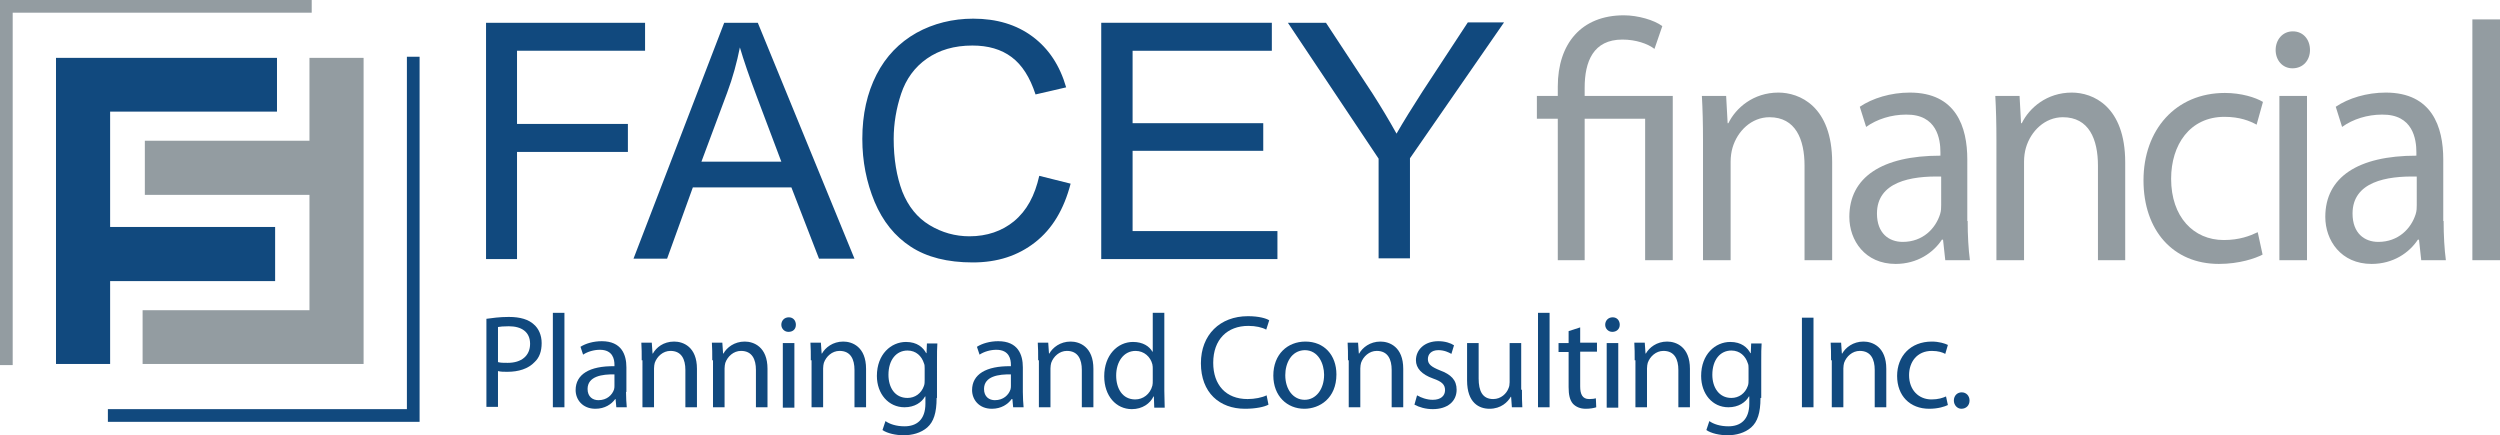<?xml version="1.0" encoding="utf-8"?>
<!-- Generator: Adobe Illustrator 19.2.1, SVG Export Plug-In . SVG Version: 6.00 Build 0)  -->
<svg version="1.1" id="Layer_1" xmlns="http://www.w3.org/2000/svg" xmlns:xlink="http://www.w3.org/1999/xlink" x="0px" y="0px"
	 viewBox="0 0 669.7 116.6" style="enable-background:new 0 0 669.7 116.6;" xml:space="preserve">
<style type="text/css">
	.st0{fill:#11497E;}
	.st1{fill:#939CA1;}
</style>
<g>
	<polygon class="st0" points="74.2,29.9 74.2,15.5 29.5,15.5 15,15.5 15,29.9 15,60.8 15,75.3 15,97.5 29.5,97.5 29.5,75.3 
		73.7,75.3 73.7,60.8 29.5,60.8 29.5,29.9 	"/>
	<polygon class="st1" points="38.2,83.1 38.2,97.5 82.9,97.5 97.4,97.5 97.4,83.1 97.4,52.2 97.4,37.7 97.4,15.5 82.9,15.5 
		82.9,37.7 38.8,37.7 38.8,52.2 82.9,52.2 82.9,83.1 	"/>
	<polygon class="st1" points="83.5,0 0,0 0,97.8 3.4,97.8 3.4,3.4 83.5,3.4 	"/>
	<polygon class="st0" points="28.9,113 112.4,113 112.4,15.2 109,15.2 109,109.6 28.9,109.6 	"/>
	<g>
		<path class="st0" d="M130.2,69.3V6.1h42.6v7.5h-34.3v19.6h29.7v7.5h-29.7v28.7H130.2z"/>
		<path class="st0" d="M169.7,69.3L194,6.1h9l25.9,63.2h-9.5l-7.4-19.1h-26.4l-6.9,19.1H169.7z M187.9,43.3h21.4l-6.6-17.5
			c-2-5.3-3.5-9.7-4.5-13.1c-0.8,4-1.9,8.1-3.4,12.1L187.9,43.3z"/>
		<path class="st0" d="M278.4,47.1l8.4,2.1c-1.8,6.9-4.9,12.1-9.5,15.7c-4.6,3.6-10.1,5.4-16.7,5.4c-6.8,0-12.3-1.4-16.6-4.2
			c-4.3-2.8-7.5-6.8-9.7-12c-2.2-5.3-3.3-10.9-3.3-16.9c0-6.6,1.3-12.3,3.8-17.2c2.5-4.9,6.1-8.6,10.7-11.2C250,6.3,255.2,5,260.7,5
			c6.3,0,11.6,1.6,15.9,4.8c4.3,3.2,7.3,7.7,9,13.6l-8.2,1.9c-1.5-4.6-3.6-7.9-6.4-10c-2.8-2.1-6.3-3.1-10.5-3.1
			c-4.9,0-8.9,1.2-12.2,3.5c-3.3,2.3-5.6,5.5-6.9,9.4c-1.3,3.9-2,8-2,12.1c0,5.4,0.8,10.1,2.3,14.1c1.6,4,4,7,7.3,9
			c3.3,2,6.9,3,10.7,3c4.7,0,8.7-1.4,11.9-4C275.1,56.4,277.2,52.4,278.4,47.1z"/>
		<path class="st0" d="M295,69.3V6.1h45.7v7.5h-37.3v19.4h35v7.4h-35v21.5h38.8v7.5H295z"/>
		<path class="st0" d="M369.3,69.3V42.5L345,6.1h10.2l12.5,19c2.3,3.6,4.4,7.1,6.4,10.7c1.9-3.3,4.2-7,6.9-11.2l12.2-18.6h9.7
			l-25.2,36.4v26.8H369.3z"/>
	</g>
	<g>
		<path class="st1" d="M417.3,69.7V31.8h-5.6v-6.1h5.6v-2.5c0-11.5,6.3-19.1,17.7-19.1c3.8,0,8.2,1.3,10.3,2.9l-2.1,6.1
			c-1.8-1.4-5-2.5-8.6-2.5c-7.8,0-10.1,5.9-10.1,12.9v2.2h23.6v44h-7.4V31.8h-16.2v37.9H417.3z"/>
		<path class="st1" d="M456.2,37.6c0-4.6-0.1-8.3-0.3-11.9h6.5l0.4,7.3h0.2c2-4.1,6.7-8.2,13.4-8.2c5.6,0,14.4,3.6,14.4,18.7v26.2
			h-7.4V44.4c0-7.1-2.4-13-9.4-13c-4.8,0-8.6,3.7-9.9,8.2c-0.3,1-0.5,2.4-0.5,3.7v26.4h-7.4V37.6z"/>
		<path class="st1" d="M527.1,59.2c0,3.8,0.2,7.5,0.6,10.5h-6.6l-0.6-5.5h-0.3c-2.3,3.5-6.6,6.5-12.4,6.5c-8.2,0-12.4-6.3-12.4-12.6
			c0-10.6,8.7-16.4,24.4-16.4v-0.9c0-3.5-0.9-10.2-9.2-10.1c-3.9,0-7.8,1.2-10.7,3.3l-1.7-5.4c3.4-2.3,8.3-3.8,13.4-3.8
			c12.4,0,15.4,9.2,15.4,17.9V59.2z M520,47.3c-8.1-0.2-17.2,1.4-17.2,9.9c0,5.3,3.2,7.6,6.9,7.6c5.4,0,8.8-3.6,10-7.4
			c0.3-0.9,0.3-1.8,0.3-2.5V47.3z"/>
		<path class="st1" d="M534.8,37.6c0-4.6-0.1-8.3-0.3-11.9h6.5l0.4,7.3h0.2c2-4.1,6.7-8.2,13.4-8.2c5.6,0,14.3,3.6,14.3,18.7v26.2
			H562V44.4c0-7.1-2.4-13-9.4-13c-4.8,0-8.6,3.7-9.9,8.2c-0.3,1-0.5,2.4-0.5,3.7v26.4h-7.4V37.6z"/>
		<path class="st1" d="M606.1,68.2c-1.9,1-6.2,2.5-11.7,2.5c-12.3,0-20.2-9-20.2-22.4c0-13.5,8.6-23.4,21.8-23.4
			c4.4,0,8.2,1.2,10.2,2.4l-1.7,6.1c-1.8-1-4.5-2.1-8.6-2.1c-9.3,0-14.3,7.5-14.3,16.6c0,10.2,6,16.4,14.1,16.4c4.2,0,7-1.1,9.1-2.1
			L606.1,68.2z"/>
		<path class="st1" d="M618.8,13.4c0,2.7-1.8,4.9-4.7,4.9c-2.7,0-4.5-2.2-4.5-4.9s1.8-5,4.6-5C617,8.4,618.8,10.6,618.8,13.4z
			 M610.6,69.7v-44h7.4v44H610.6z"/>
		<path class="st1" d="M654.6,59.2c0,3.8,0.2,7.5,0.6,10.5h-6.6l-0.6-5.5h-0.3c-2.3,3.5-6.6,6.5-12.4,6.5c-8.2,0-12.4-6.3-12.4-12.6
			c0-10.6,8.7-16.4,24.4-16.4v-0.9c0-3.5-0.9-10.2-9.2-10.1c-3.9,0-7.8,1.2-10.7,3.3l-1.7-5.4c3.4-2.3,8.3-3.8,13.4-3.8
			c12.4,0,15.4,9.2,15.4,17.9V59.2z M647.4,47.3c-8.1-0.2-17.2,1.4-17.2,9.9c0,5.3,3.2,7.6,6.9,7.6c5.4,0,8.8-3.6,10-7.4
			c0.3-0.9,0.3-1.8,0.3-2.5V47.3z"/>
		<path class="st1" d="M662.3,5.2h7.4v64.5h-7.4V5.2z"/>
	</g>
	<g>
		<path class="st0" d="M130.3,85.4c1.5-0.2,3.5-0.5,6-0.5c3.1,0,5.3,0.7,6.7,2c1.3,1.1,2.1,2.9,2.1,5c0,2.2-0.6,3.9-1.9,5.1
			c-1.7,1.8-4.3,2.6-7.3,2.6c-0.9,0-1.8,0-2.5-0.2v9.6h-3.1V85.4z M133.4,97c0.7,0.2,1.5,0.2,2.6,0.2c3.7,0,6-1.9,6-5.1
			c0-3.2-2.3-4.7-5.7-4.7c-1.4,0-2.4,0.1-2.9,0.2V97z"/>
		<path class="st0" d="M148.1,83.8h3.1v25.3h-3.1V83.8z"/>
		<path class="st0" d="M167.7,105c0,1.5,0.1,3,0.2,4.1h-2.8l-0.2-2.2h-0.1c-1,1.4-2.8,2.6-5.3,2.6c-3.5,0-5.3-2.5-5.3-5
			c0-4.2,3.7-6.5,10.4-6.4v-0.4c0-1.4-0.4-4-3.9-4c-1.6,0-3.3,0.5-4.5,1.3l-0.7-2.1c1.4-0.9,3.5-1.5,5.7-1.5c5.3,0,6.6,3.6,6.6,7
			V105z M164.7,100.3c-3.4-0.1-7.3,0.5-7.3,3.9c0,2.1,1.4,3,2.9,3c2.3,0,3.7-1.4,4.2-2.9c0.1-0.4,0.1-0.7,0.1-1V100.3z"/>
		<path class="st0" d="M171.9,96.5c0-1.8,0-3.2-0.1-4.7h2.8l0.2,2.9h0.1c0.9-1.6,2.8-3.2,5.7-3.2c2.4,0,6.1,1.4,6.1,7.3v10.3h-3.1
			v-10c0-2.8-1-5.1-4-5.1c-2,0-3.6,1.5-4.2,3.2c-0.1,0.4-0.2,0.9-0.2,1.5v10.4h-3.1V96.5z"/>
		<path class="st0" d="M190.8,96.5c0-1.8,0-3.2-0.1-4.7h2.8l0.2,2.9h0.1c0.9-1.6,2.9-3.2,5.7-3.2c2.4,0,6.1,1.4,6.1,7.3v10.3h-3.1
			v-10c0-2.8-1-5.1-4-5.1c-2,0-3.6,1.5-4.2,3.2c-0.1,0.4-0.2,0.9-0.2,1.5v10.4h-3.1V96.5z"/>
		<path class="st0" d="M213.2,87c0,1.1-0.7,1.9-2,1.9c-1.1,0-1.9-0.9-1.9-1.9c0-1.1,0.8-2,2-2C212.5,85,213.2,85.9,213.2,87z
			 M209.7,109.1V91.9h3.1v17.3H209.7z"/>
		<path class="st0" d="M217.2,96.5c0-1.8,0-3.2-0.1-4.7h2.8l0.2,2.9h0.1c0.9-1.6,2.9-3.2,5.7-3.2c2.4,0,6.1,1.4,6.1,7.3v10.3h-3.1
			v-10c0-2.8-1-5.1-4-5.1c-2,0-3.6,1.5-4.2,3.2c-0.1,0.4-0.2,0.9-0.2,1.5v10.4h-3.1V96.5z"/>
		<path class="st0" d="M250.9,106.6c0,4-0.8,6.4-2.5,7.9c-1.7,1.5-4.1,2.1-6.3,2.1c-2.1,0-4.4-0.5-5.7-1.4l0.8-2.4
			c1.1,0.8,2.9,1.4,5.1,1.4c3.2,0,5.6-1.7,5.6-6.1v-1.9h-0.1c-0.9,1.6-2.8,2.9-5.5,2.9c-4.3,0-7.4-3.6-7.4-8.4
			c0-5.8,3.8-9.1,7.8-9.1c3,0,4.6,1.5,5.4,3h0.1l0.1-2.6h2.8c-0.1,1.2-0.1,2.6-0.1,4.7V106.6z M247.7,98.7c0-0.5,0-1-0.2-1.4
			c-0.6-1.9-2.1-3.4-4.4-3.4c-3,0-5.1,2.5-5.1,6.5c0,3.4,1.7,6.2,5.1,6.2c2,0,3.7-1.2,4.4-3.2c0.2-0.5,0.2-1.1,0.2-1.7V98.7z"/>
		<path class="st0" d="M274,105c0,1.5,0.1,3,0.2,4.1h-2.8l-0.2-2.2H271c-1,1.4-2.8,2.6-5.3,2.6c-3.5,0-5.3-2.5-5.3-5
			c0-4.2,3.7-6.5,10.4-6.4v-0.4c0-1.4-0.4-4-3.9-4c-1.6,0-3.3,0.5-4.5,1.3l-0.7-2.1c1.4-0.9,3.5-1.5,5.7-1.5c5.3,0,6.6,3.6,6.6,7
			V105z M270.9,100.3c-3.4-0.1-7.3,0.5-7.3,3.9c0,2.1,1.4,3,2.9,3c2.3,0,3.7-1.4,4.2-2.9c0.1-0.4,0.1-0.7,0.1-1V100.3z"/>
		<path class="st0" d="M278.1,96.5c0-1.8,0-3.2-0.1-4.7h2.8l0.2,2.9h0.1c0.9-1.6,2.9-3.2,5.7-3.2c2.4,0,6.1,1.4,6.1,7.3v10.3h-3.1
			v-10c0-2.8-1-5.1-4-5.1c-2,0-3.6,1.5-4.2,3.2c-0.1,0.4-0.2,0.9-0.2,1.5v10.4h-3.1V96.5z"/>
		<path class="st0" d="M311.9,83.8v20.9c0,1.5,0.1,3.3,0.1,4.5h-2.8l-0.1-3H309c-0.9,1.9-3,3.4-5.8,3.4c-4.2,0-7.4-3.5-7.4-8.8
			c0-5.7,3.6-9.2,7.7-9.2c2.7,0,4.4,1.2,5.2,2.6h0.1V83.8H311.9z M308.8,98.9c0-0.4,0-0.9-0.1-1.3c-0.5-2-2.2-3.6-4.5-3.6
			c-3.2,0-5.2,2.9-5.2,6.6c0,3.5,1.7,6.4,5.1,6.4c2.1,0,4-1.4,4.6-3.7c0.1-0.4,0.1-0.9,0.1-1.4V98.9z"/>
		<path class="st0" d="M339.8,108.4c-1.1,0.6-3.4,1.1-6.3,1.1c-6.8,0-11.8-4.3-11.8-12.2c0-7.6,5.1-12.6,12.6-12.6
			c3,0,4.9,0.6,5.7,1.1l-0.8,2.5c-1.1-0.6-2.8-1-4.8-1c-5.6,0-9.4,3.6-9.4,9.9c0,5.9,3.4,9.7,9.2,9.7c1.9,0,3.9-0.4,5.1-1
			L339.8,108.4z"/>
		<path class="st0" d="M358,100.3c0,6.4-4.5,9.2-8.6,9.2c-4.6,0-8.3-3.4-8.3-8.9c0-5.7,3.8-9.1,8.6-9.1
			C354.7,91.5,358,95.1,358,100.3z M344.3,100.5c0,3.8,2.1,6.6,5.2,6.6c3,0,5.2-2.8,5.2-6.7c0-2.9-1.5-6.6-5.2-6.6
			C345.9,93.9,344.3,97.3,344.3,100.5z"/>
		<path class="st0" d="M361.1,96.5c0-1.8,0-3.2-0.1-4.7h2.8l0.2,2.9h0.1c0.9-1.6,2.9-3.2,5.7-3.2c2.4,0,6.1,1.4,6.1,7.3v10.3h-3.1
			v-10c0-2.8-1-5.1-4-5.1c-2,0-3.6,1.5-4.2,3.2c-0.1,0.4-0.2,0.9-0.2,1.5v10.4h-3.1V96.5z"/>
		<path class="st0" d="M379.6,105.9c1,0.6,2.6,1.2,4.2,1.2c2.2,0,3.3-1.1,3.3-2.6c0-1.5-0.9-2.3-3.2-3.1c-3.1-1.1-4.6-2.8-4.6-4.9
			c0-2.8,2.3-5.1,6-5.1c1.8,0,3.3,0.5,4.2,1.1l-0.7,2.3c-0.7-0.4-1.9-1-3.5-1c-1.9,0-2.8,1.1-2.8,2.4c0,1.4,1,2.1,3.2,3
			c3,1.1,4.5,2.6,4.5,5.2c0,3.1-2.4,5.2-6.4,5.2c-1.9,0-3.6-0.5-4.9-1.2L379.6,105.9z"/>
		<path class="st0" d="M407.7,104.4c0,1.8,0,3.4,0.1,4.7H405l-0.2-2.8h-0.1c-0.8,1.4-2.6,3.2-5.7,3.2c-2.7,0-6-1.5-6-7.6V91.9h3.1
			v9.5c0,3.3,1,5.5,3.9,5.5c2.1,0,3.6-1.5,4.1-2.9c0.2-0.4,0.3-1,0.3-1.6V91.9h3.1V104.4z"/>
		<path class="st0" d="M412,83.8h3.1v25.3H412V83.8z"/>
		<path class="st0" d="M423.3,87.7v4.1h4.5v2.4h-4.5v9.3c0,2.1,0.6,3.4,2.4,3.4c0.9,0,1.4-0.1,1.8-0.2l0.1,2.4
			c-0.6,0.2-1.6,0.4-2.8,0.4c-1.5,0-2.6-0.5-3.4-1.3c-0.9-1-1.2-2.5-1.2-4.5v-9.4h-2.7v-2.4h2.7v-3.2L423.3,87.7z"/>
		<path class="st0" d="M433.9,87c0,1.1-0.8,1.9-2,1.9c-1.1,0-1.9-0.9-1.9-1.9c0-1.1,0.8-2,2-2C433.2,85,433.9,85.9,433.9,87z
			 M430.4,109.1V91.9h3.1v17.3H430.4z"/>
		<path class="st0" d="M437.9,96.5c0-1.8,0-3.2-0.1-4.7h2.8l0.2,2.9h0.1c0.9-1.6,2.9-3.2,5.7-3.2c2.4,0,6.1,1.4,6.1,7.3v10.3h-3.1
			v-10c0-2.8-1-5.1-4-5.1c-2,0-3.6,1.5-4.2,3.2c-0.1,0.4-0.2,0.9-0.2,1.5v10.4h-3.1V96.5z"/>
		<path class="st0" d="M471.6,106.6c0,4-0.8,6.4-2.5,7.9c-1.7,1.5-4.1,2.1-6.3,2.1c-2.1,0-4.4-0.5-5.7-1.4l0.8-2.4
			c1.1,0.8,2.9,1.4,5.1,1.4c3.2,0,5.6-1.7,5.6-6.1v-1.9h-0.1c-0.9,1.6-2.8,2.9-5.5,2.9c-4.3,0-7.3-3.6-7.3-8.4
			c0-5.8,3.8-9.1,7.8-9.1c3,0,4.6,1.5,5.4,3h0.1l0.1-2.6h2.8c-0.1,1.2-0.1,2.6-0.1,4.7V106.6z M468.4,98.7c0-0.5,0-1-0.2-1.4
			c-0.6-1.9-2.1-3.4-4.4-3.4c-3,0-5.1,2.5-5.1,6.5c0,3.4,1.8,6.2,5.1,6.2c2,0,3.7-1.2,4.4-3.2c0.2-0.5,0.2-1.1,0.2-1.7V98.7z"/>
		<path class="st0" d="M485.8,85.1v24h-3.1v-24H485.8z"/>
		<path class="st0" d="M490.5,96.5c0-1.8,0-3.2-0.1-4.7h2.8l0.2,2.9h0.1c0.9-1.6,2.9-3.2,5.7-3.2c2.4,0,6.1,1.4,6.1,7.3v10.3h-3.1
			v-10c0-2.8-1-5.1-4-5.1c-2,0-3.6,1.5-4.2,3.2c-0.1,0.4-0.2,0.9-0.2,1.5v10.4h-3.1V96.5z"/>
		<path class="st0" d="M521.8,108.5c-0.8,0.4-2.6,1-5,1c-5.2,0-8.6-3.5-8.6-8.8c0-5.3,3.6-9.2,9.3-9.2c1.9,0,3.5,0.5,4.3,0.9
			l-0.7,2.4c-0.7-0.4-1.9-0.8-3.6-0.8c-4,0-6.1,3-6.1,6.5c0,4,2.6,6.5,6,6.5c1.8,0,3-0.4,3.9-0.8L521.8,108.5z"/>
		<path class="st0" d="M523.4,107.3c0-1.3,0.9-2.2,2.1-2.2c1.2,0,2.1,0.9,2.1,2.2c0,1.3-0.9,2.2-2.2,2.2
			C524.3,109.5,523.4,108.5,523.4,107.3z"/>
	</g>
</g>
</svg>
